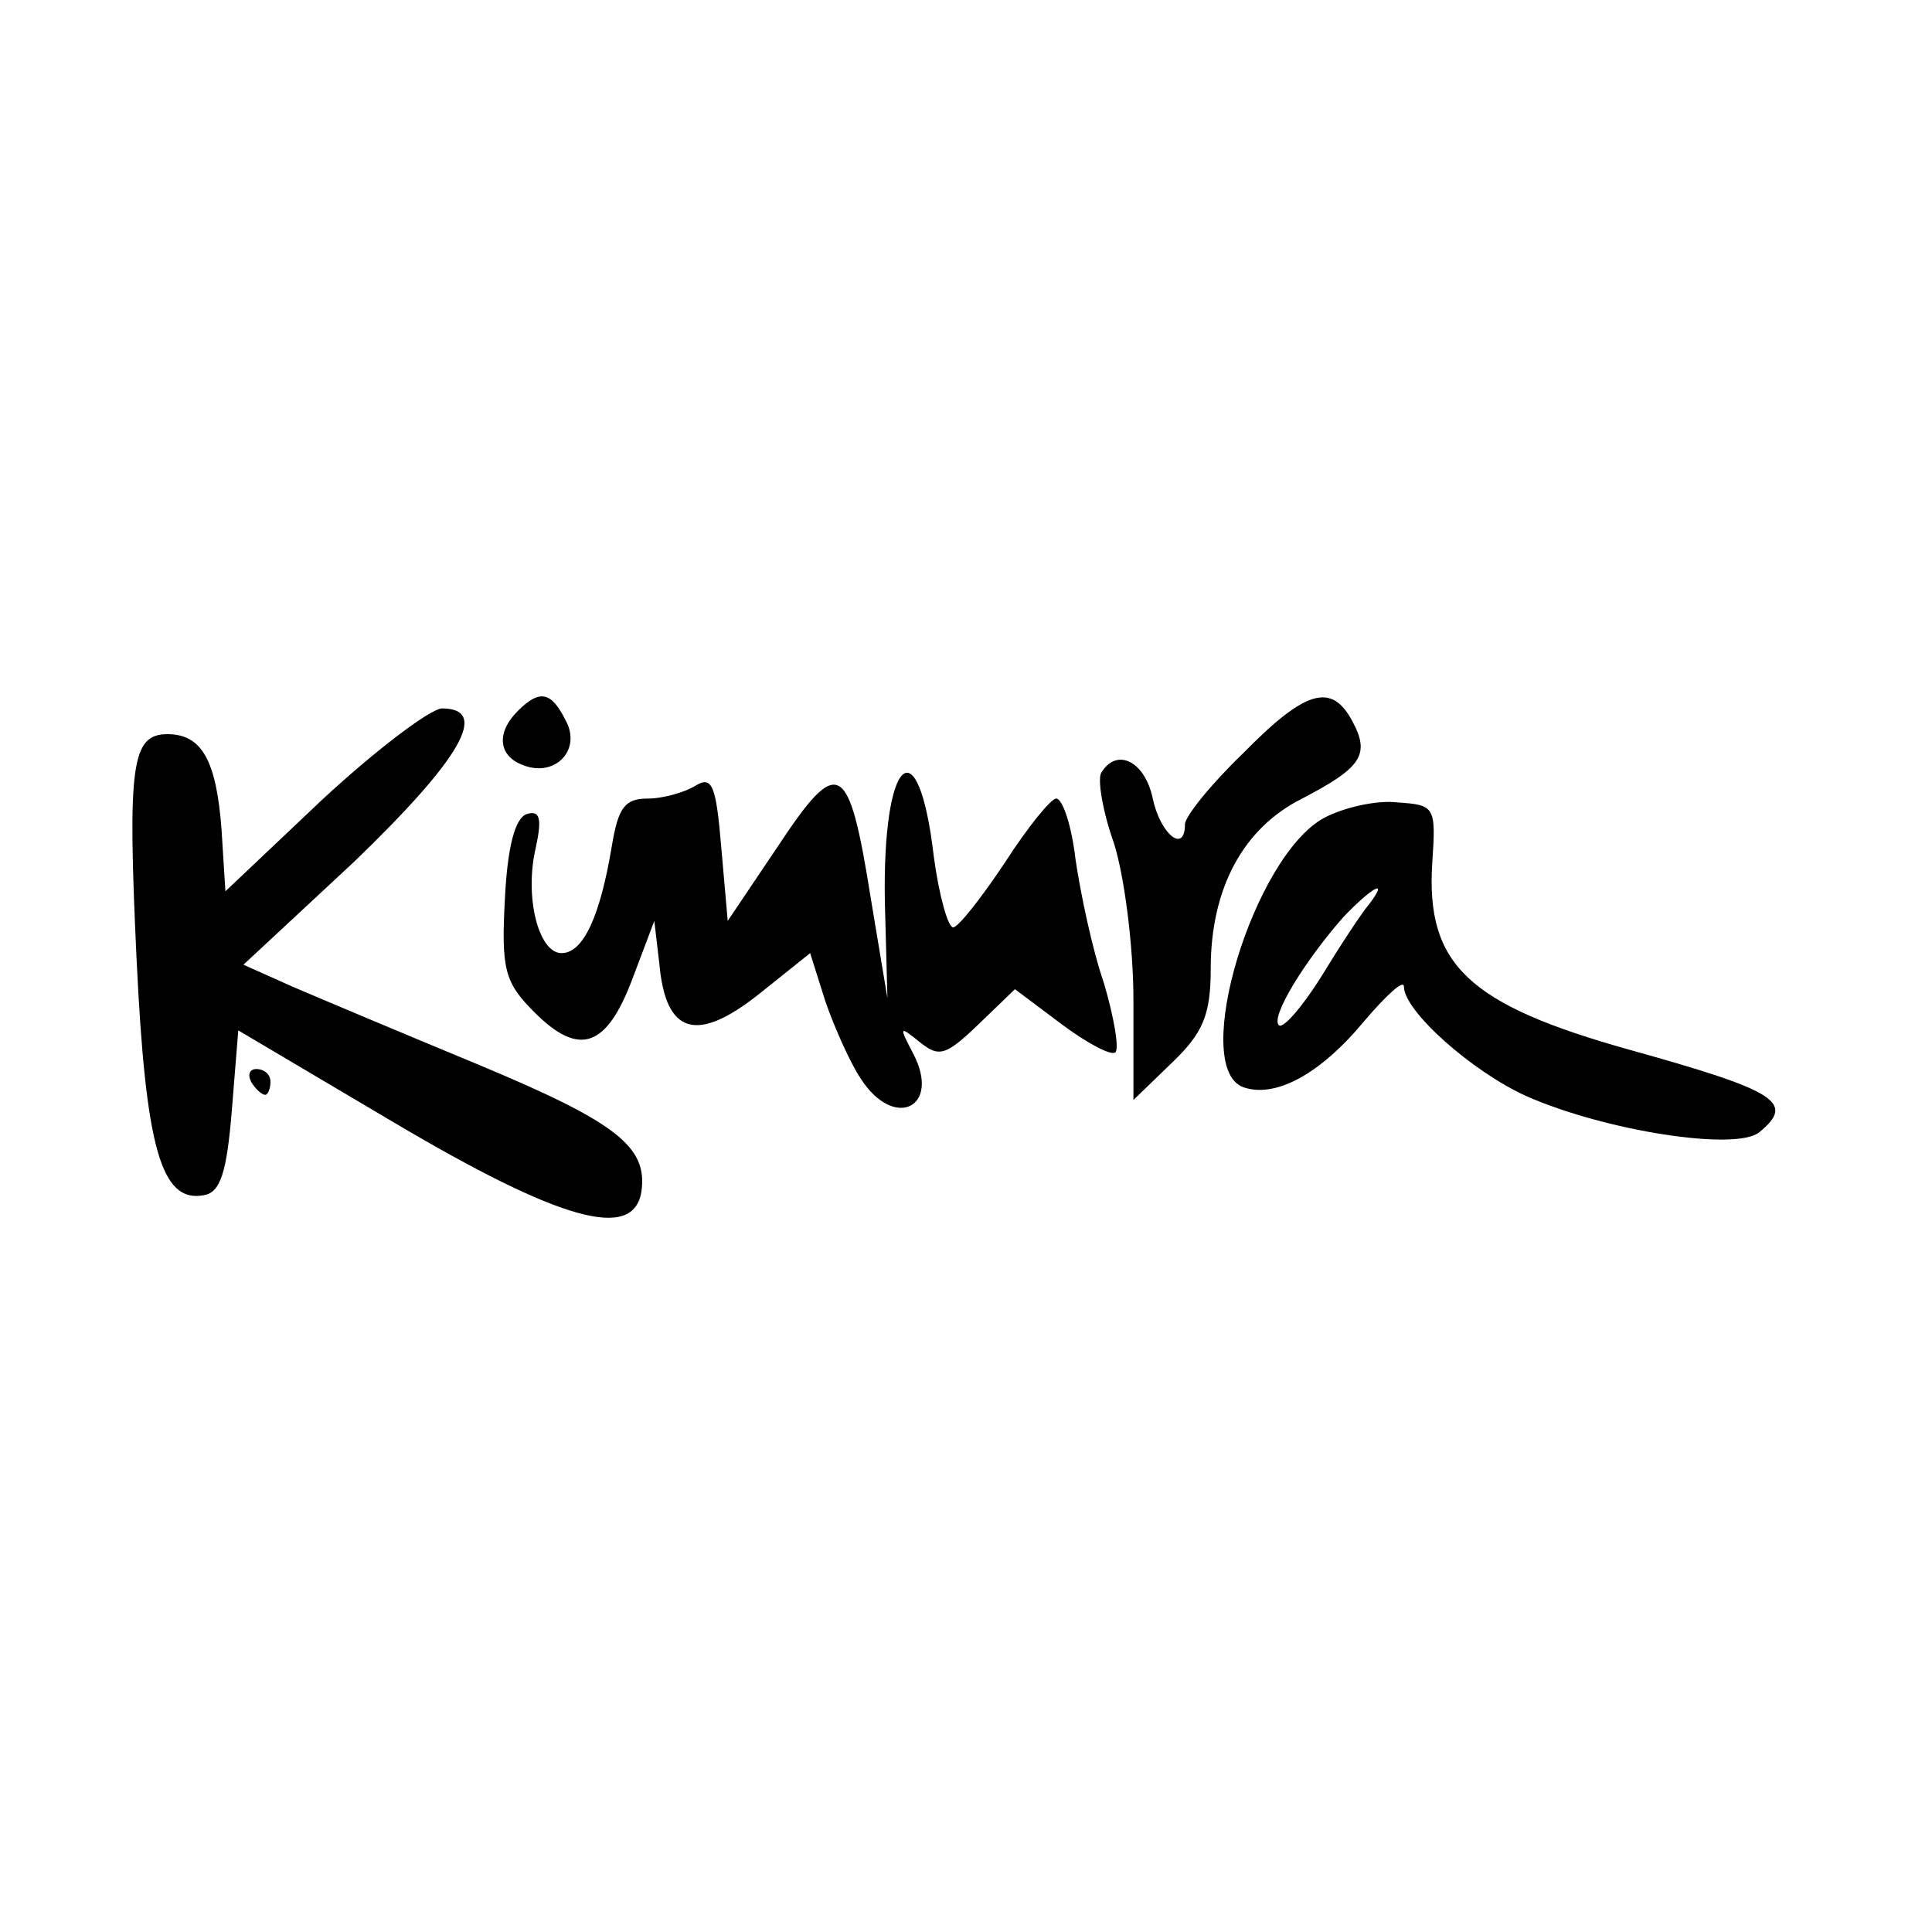 <?xml version="1.0" standalone="no"?>
<!DOCTYPE svg PUBLIC "-//W3C//DTD SVG 20010904//EN"
 "http://www.w3.org/TR/2001/REC-SVG-20010904/DTD/svg10.dtd">
<svg version="1.0" xmlns="http://www.w3.org/2000/svg"
 width="150pt" height="150pt" viewBox="0 0 150 150"
 preserveAspectRatio="xMidYMid meet">
<g transform="translate(0,150) scale(0.1,-0.1)"
fill="#000000" stroke="none">
<path d="M402 948 c-17 -17 -15 -35 4 -42 25 -10 46 12 33 35 -11 22 -20 24
-37 7z"/>
<path d="M965 915 c-25 -24 -45 -49 -45 -55 0 -23 -19 -8 -25 20 -6 29 -28 40
-40 20 -3 -5 1 -30 10 -55 8 -26 15 -79 15 -122 l0 -77 30 29 c24 23 30 37 30
73 0 62 25 109 71 132 46 24 53 34 39 60 -16 30 -36 25 -85 -25z"/>
<path d="M250 879 l-75 -71 -3 48 c-4 53 -15 74 -42 74 -28 0 -31 -24 -24
-174 7 -147 19 -190 52 -184 13 2 18 17 22 66 l5 62 120 -71 c130 -77 187 -93
193 -54 5 35 -20 54 -128 99 -58 24 -122 51 -143 60 l-38 17 86 80 c82 79 106
119 68 119 -10 -1 -52 -33 -93 -71z"/>
<path d="M540 890 c-8 -5 -25 -10 -37 -10 -18 0 -23 -7 -28 -37 -9 -54 -22
-83 -39 -83 -18 0 -29 44 -20 82 5 23 3 29 -7 26 -9 -3 -15 -25 -17 -66 -3
-55 0 -65 23 -88 35 -35 56 -27 76 26 l17 45 4 -34 c5 -54 29 -61 77 -23 l40
32 12 -38 c7 -20 19 -47 27 -59 26 -41 63 -23 41 19 -11 21 -11 22 5 9 15 -12
20 -11 46 14 l28 27 36 -27 c20 -15 39 -25 42 -22 3 3 -1 27 -9 54 -9 26 -18
69 -22 96 -3 26 -10 47 -15 47 -4 0 -22 -22 -40 -50 -18 -27 -36 -50 -40 -50
-4 0 -11 25 -15 55 -12 103 -40 78 -38 -35 l2 -75 -13 78 c-17 107 -25 111
-72 40 l-39 -58 -5 57 c-4 48 -7 56 -20 48z"/>
<path d="M1028 865 c-55 -30 -104 -193 -63 -209 25 -9 60 10 94 51 17 20 31
33 31 27 0 -19 53 -66 95 -85 61 -27 163 -43 181 -28 28 23 14 32 -101 64
-125 35 -158 66 -153 145 3 44 2 45 -27 47 -16 2 -42 -4 -57 -12z m35 -67 c-6
-7 -23 -33 -37 -56 -15 -24 -30 -41 -33 -38 -7 6 20 50 50 84 22 23 36 31 20
10z"/>
<path d="M195 660 c3 -5 8 -10 11 -10 2 0 4 5 4 10 0 6 -5 10 -11 10 -5 0 -7
-4 -4 -10z"/>
</g>
</svg>
